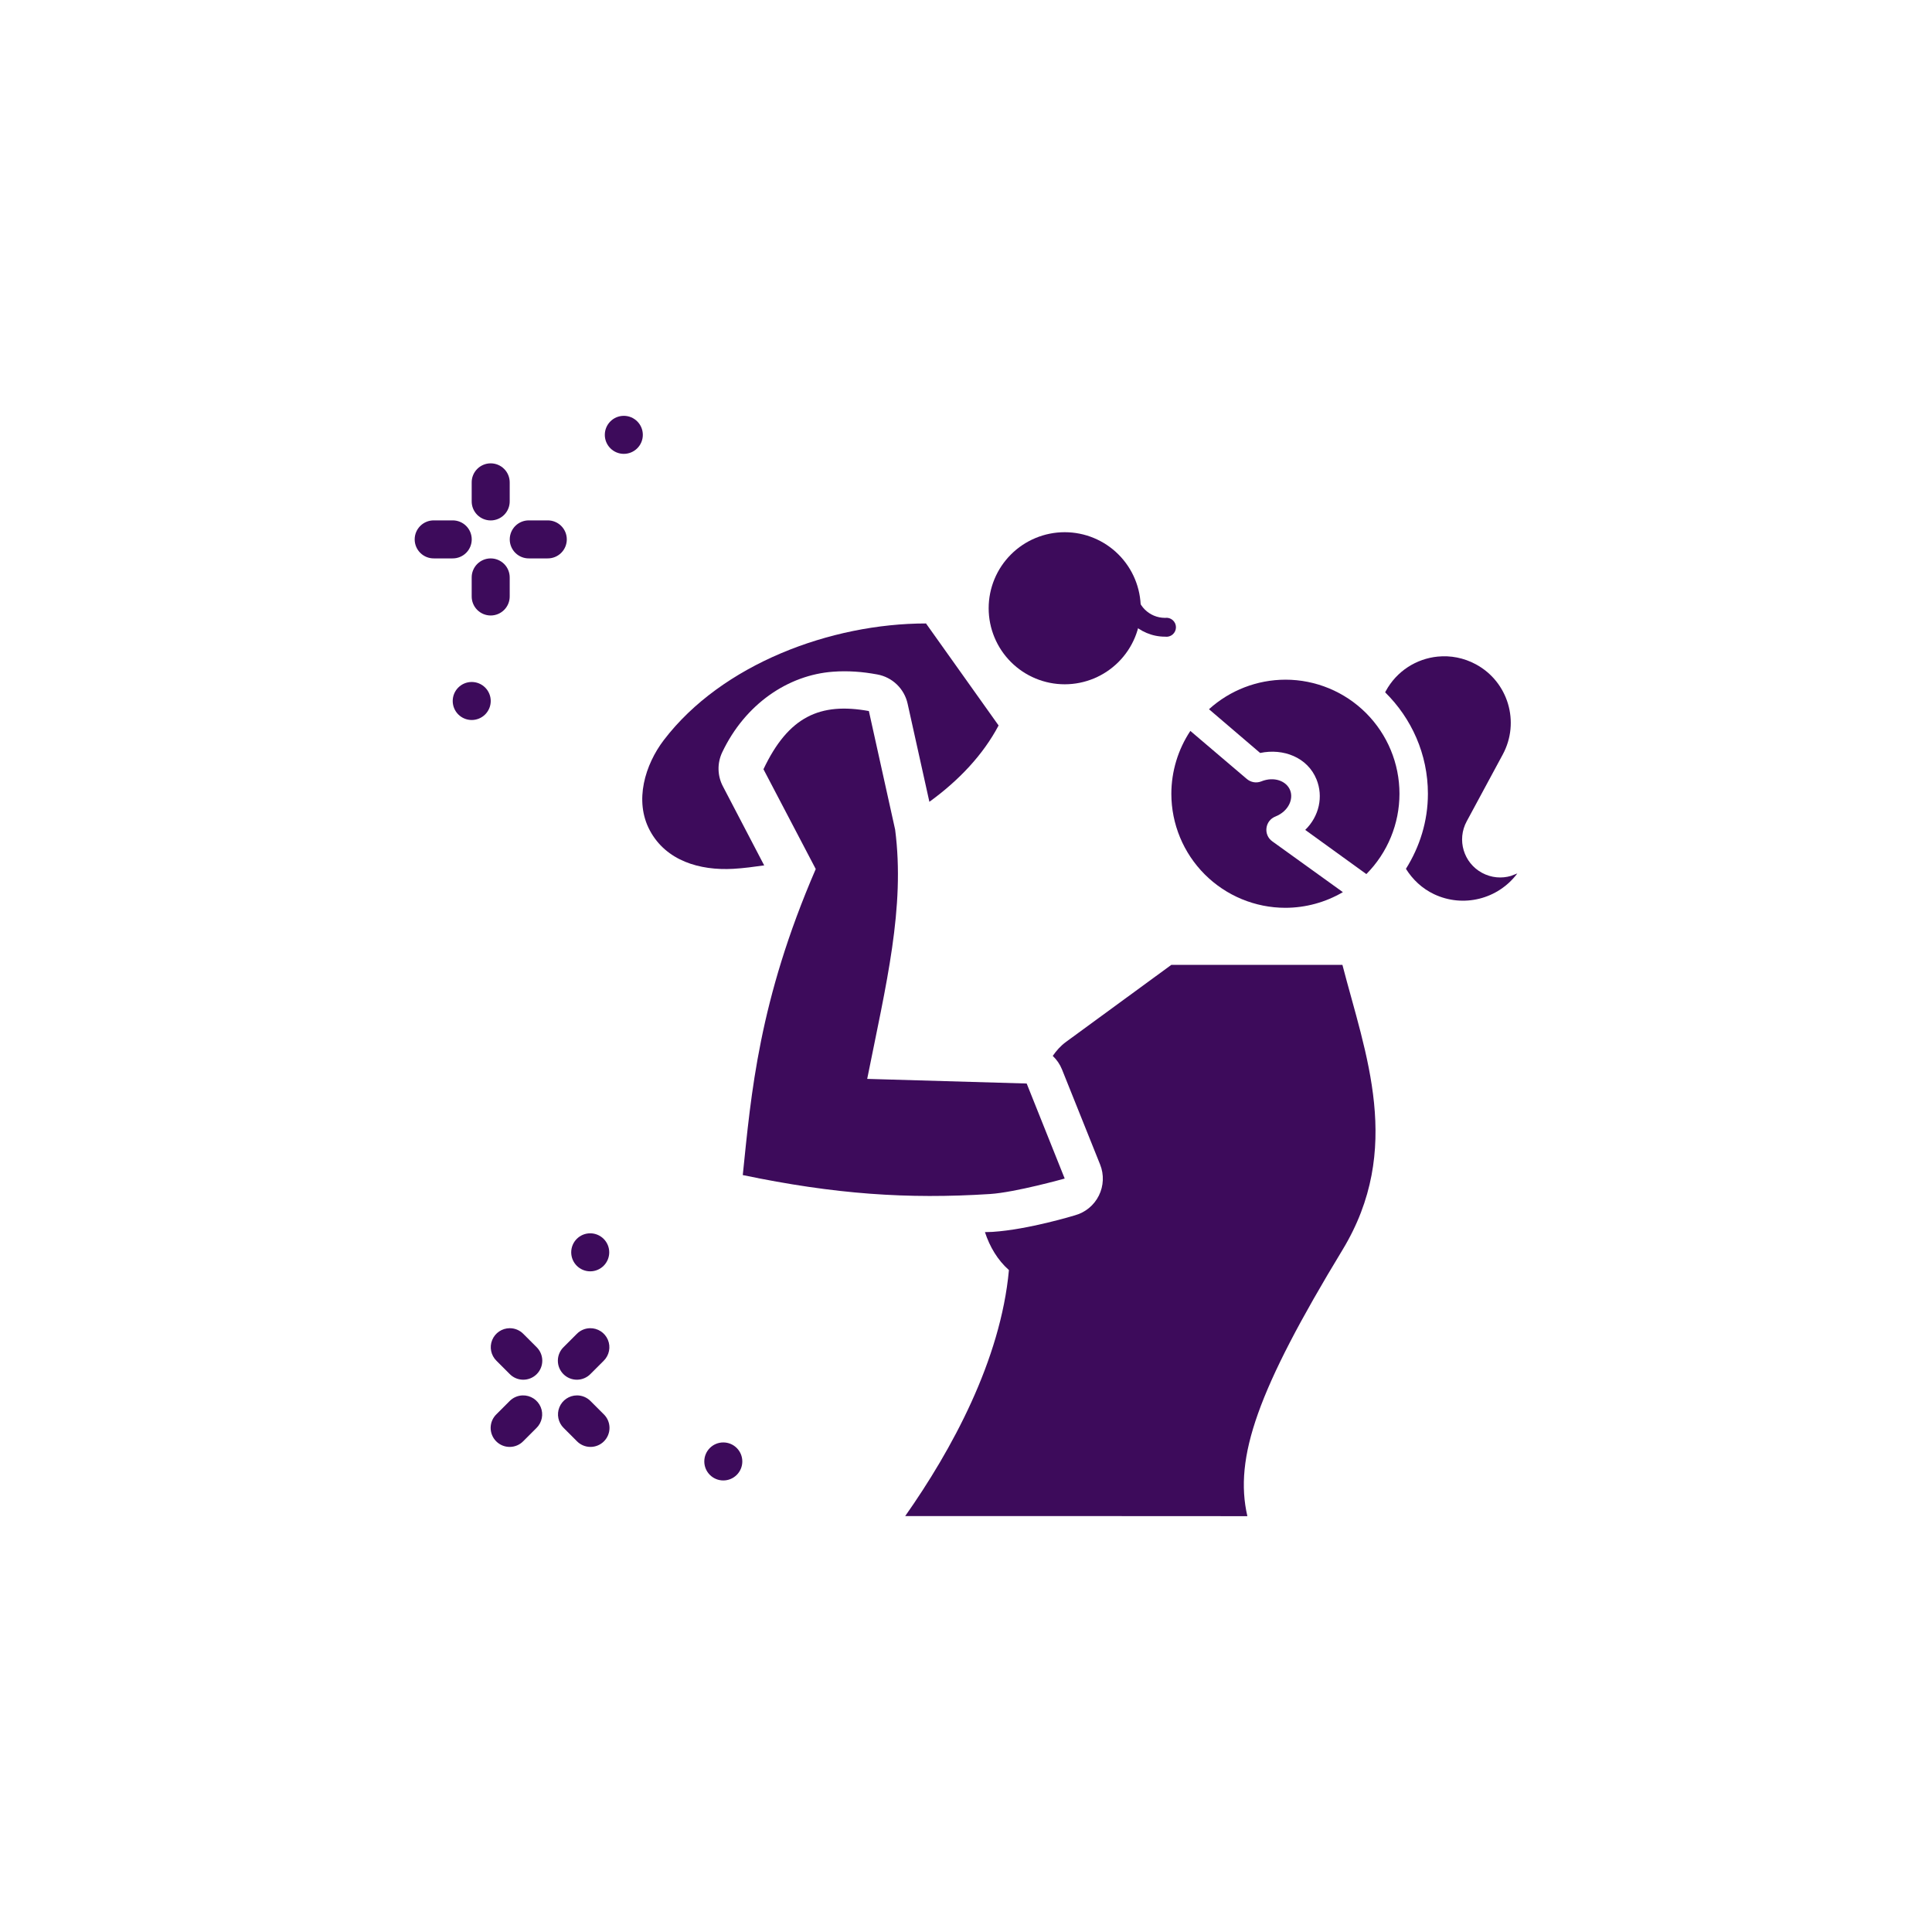 <?xml version="1.0" encoding="UTF-8"?>
<svg width="1200pt" height="1200pt" version="1.1" viewBox="0 0 1200 1200" xmlns="http://www.w3.org/2000/svg">
 <g fill="#3d0b5b">
  <path d="m727.54 599.29-65.453 47.879c-3.43 2.508-5.996 5.508-8.211 8.672v-0.004c2.488 2.34 4.441 5.188 5.723 8.352l23.707 59.133c2.5 6.246 2.215 13.258-0.781 19.285-2.992 6.023-8.414 10.484-14.902 12.262 0 0-28.879 8.859-51.246 10.285-1.562 0.094-3.059 0.047-4.613 0.141 2.992 9.145 7.918 17.406 14.898 23.57-5.16 56.105-35.621 111.82-64.438 152.81h122.55l89.988 0.047c-8.391-36.461 6.41-78.559 59.039-165.31 38.055-62.723 14.309-121.77 0-177.12z"/>
  <path d="m637.69 672.99-99.059-2.875c11.809-59.039 23.617-106.27 17.355-154.82l-16.312-73.652c-30.27-5.488-49.938 3.328-65.473 36.137l32.473 61.992c-35.422 81.918-40.117 139.59-45.324 190.09 57.156 11.906 102.29 15.039 153.5 11.77 15.781-1.008 46.453-9.609 46.453-9.609z"/>
  <path d="m798.39 422.16c-17.547 0.031-34.461 6.57-47.465 18.355l31.781 27.168c14.367-3.031 29.453 2.703 35.008 16.422 4.324 10.664 1.664 22.895-7.012 31.363l37.961 27.445h0.004c13.172-13.27 20.566-31.207 20.57-49.906 0-18.789-7.465-36.809-20.75-50.098-13.289-13.285-31.309-20.75-50.098-20.75zm-59.039 31.828v-0.004c-7.676 11.57-11.781 25.141-11.809 39.023 0 18.789 7.465 36.812 20.75 50.098 13.285 13.285 31.309 20.75 50.098 20.75 12.551-0.023 24.871-3.383 35.699-9.73l-43.773-31.504c-5.801-4.078-4.676-12.953 1.938-15.496 8.102-3.289 11.289-10.824 9.039-16.375-2.258-5.578-9.84-8.691-17.941-5.398-3.074 1.215-6.551 0.562-9.039-1.617z"/>
  <path d="m892.99 407.82c-13.203 1.316-25.512 8.941-32.289 21.496l-0.367 0.691c16.352 16.09 26.566 38.398 26.566 63.008 0 17.141-5.129 33.035-13.652 46.633 4.141 6.598 9.984 12.191 17.434 15.73 18.105 8.594 39.766 3.191 51.754-12.867l-3.922 1.52c-5.793 1.73-12.25 1.207-17.988-1.891-11.473-6.195-15.742-20.488-9.547-31.965l22.418-41.559c10.844-20.086 3.387-45.152-16.699-55.996-7.531-4.066-15.785-5.586-23.707-4.797z"/>
  <path d="m575.16 387.24c-59.039 0-126.83 25.215-162.87 72.461-11.508 15.09-18.621 37.707-8.578 56.273 10.043 18.562 30.727 24.867 51.797 23.664 6.418-0.355 12.785-1.258 19.141-2.125l-25.598-49.031c-3.477-6.555-3.676-14.359-0.535-21.082 14.316-30.23 41.129-48.156 68.863-50.184 4.606-0.355 9.203-0.355 13.793-0.047 4.586 0.266 9.16 0.918 13.746 1.75 4.578 0.836 8.809 3.008 12.156 6.242 3.348 3.234 5.668 7.383 6.664 11.93l13.516 60.93c18.352-13.301 33.402-29.246 42.988-47.418z"/>
  <path d="m708.54 377.79c0 12.527-4.977 24.543-13.836 33.398-8.855 8.859-20.871 13.836-33.398 13.836-12.523 0-24.539-4.977-33.398-13.836-8.855-8.855-13.832-20.871-13.832-33.398 0-12.523 4.977-24.539 13.836-33.398 8.855-8.855 20.871-13.832 33.395-13.832 12.527 0 24.543 4.977 33.398 13.832 8.859 8.859 13.836 20.875 13.836 33.398z"/>
  <path d="m698.7 360.06c-2.793 0.578-4.773 3.074-4.703 5.926 0 16.234 13.402 29.461 29.637 29.461h-0.004c1.699 0.254 3.426-0.246 4.727-1.367 1.301-1.121 2.051-2.754 2.051-4.473s-0.75-3.352-2.051-4.473c-1.301-1.121-3.027-1.621-4.727-1.367-9.852 0-17.781-7.934-17.781-17.781 0.047-1.812-0.738-3.547-2.133-4.703s-3.246-1.605-5.016-1.223z"/>
  <path d="m269.54 323.22c-3.16-0.047-6.207 1.18-8.457 3.398s-3.519 5.25-3.519 8.41 1.27 6.188 3.519 8.41c2.25 2.219 5.297 3.441 8.457 3.398h11.488c3.16 0.043 6.207-1.18 8.457-3.398 2.25-2.223 3.519-5.25 3.519-8.41s-1.27-6.191-3.519-8.41-5.297-3.445-8.457-3.398z"/>
  <path d="m328.59 323.22c-3.16-0.047-6.207 1.18-8.461 3.398-2.25 2.219-3.516 5.25-3.516 8.41s1.266 6.188 3.516 8.41c2.254 2.219 5.301 3.441 8.461 3.398h11.484c3.16 0.043 6.207-1.18 8.457-3.398 2.25-2.223 3.519-5.25 3.519-8.41s-1.27-6.191-3.519-8.41-5.297-3.445-8.457-3.398z"/>
  <path d="m375.66 270.09c-0.004 3.133 1.242 6.137 3.457 8.352 2.215 2.215 5.219 3.457 8.348 3.457 3.133 0 6.137-1.242 8.352-3.457s3.457-5.219 3.457-8.352c0-6.519-5.285-11.809-11.809-11.809-6.519 0-11.805 5.289-11.805 11.809z"/>
  <path d="m281.19 435.4c0 3.133 1.242 6.137 3.457 8.352 2.215 2.215 5.219 3.457 8.352 3.457 3.129 0 6.133-1.242 8.348-3.457s3.457-5.219 3.457-8.352c0-3.129-1.242-6.133-3.457-8.348-2.215-2.215-5.219-3.461-8.348-3.461-6.523 0-11.809 5.289-11.809 11.809z"/>
  <path d="m304.64 346.84c-3.137 0.035-6.133 1.32-8.324 3.57-2.191 2.25-3.394 5.281-3.344 8.422v11.484c-0.047 3.16 1.18 6.207 3.398 8.457s5.25 3.519 8.41 3.519 6.188-1.27 8.41-3.519c2.219-2.25 3.441-5.297 3.398-8.457v-11.484c0.047-3.188-1.191-6.262-3.441-8.52-2.25-2.258-5.32-3.512-8.508-3.473z"/>
  <path d="m304.64 287.79c-3.137 0.039-6.133 1.324-8.324 3.574-2.191 2.25-3.394 5.281-3.344 8.418v11.488c-0.047 3.16 1.18 6.207 3.398 8.457s5.25 3.519 8.41 3.519 6.188-1.27 8.41-3.519c2.219-2.25 3.441-5.297 3.398-8.457v-11.488c0.047-3.188-1.191-6.258-3.441-8.516-2.25-2.258-5.32-3.512-8.508-3.477z"/>
  <path d="m324.62 866.71c-3.062 0.086-5.977 1.359-8.117 3.551l-8.117 8.117c-2.289 2.199-3.598 5.227-3.633 8.398-0.031 3.176 1.215 6.231 3.461 8.473 2.242 2.246 5.297 3.492 8.469 3.457 3.176-0.031 6.203-1.34 8.398-3.629l8.117-8.117c3.477-3.398 4.516-8.578 2.621-13.051-1.898-4.477-6.34-7.332-11.199-7.199z"/>
  <path d="m366.36 824.97c-3.062 0.086-5.973 1.359-8.117 3.551l-8.117 8.117c-2.289 2.199-3.598 5.227-3.629 8.398-0.035 3.176 1.211 6.227 3.457 8.473 2.242 2.242 5.297 3.488 8.473 3.457 3.172-0.031 6.199-1.34 8.398-3.629l8.117-8.117v-0.004c3.473-3.394 4.512-8.574 2.617-13.051-1.895-4.473-6.34-7.328-11.199-7.195z"/>
  <path d="m358.34 866.71c-4.789 0.02-9.094 2.934-10.895 7.371-1.801 4.441-0.738 9.527 2.684 12.879l8.117 8.117c2.199 2.289 5.227 3.598 8.398 3.629 3.176 0.035 6.227-1.211 8.473-3.457 2.242-2.242 3.488-5.297 3.457-8.473-0.031-3.172-1.34-6.199-3.629-8.398l-8.117-8.117c-2.234-2.281-5.297-3.562-8.488-3.551z"/>
  <path d="m316.59 824.97c-4.793 0.02-9.094 2.93-10.895 7.371-1.801 4.438-0.742 9.527 2.684 12.875l8.117 8.117v0.004c2.199 2.289 5.227 3.598 8.398 3.629 3.172 0.031 6.227-1.215 8.473-3.457 2.242-2.246 3.488-5.297 3.457-8.473-0.031-3.172-1.34-6.199-3.633-8.398l-8.117-8.117c-2.231-2.281-5.293-3.562-8.484-3.551z"/>
  <path d="m354.79 777.84c0 3.133 1.242 6.137 3.457 8.352s5.219 3.457 8.352 3.457c3.129 0 6.133-1.242 8.348-3.457 2.215-2.215 3.457-5.219 3.457-8.352 0-3.133-1.242-6.133-3.457-8.348-2.215-2.215-5.219-3.461-8.348-3.461-6.523 0-11.809 5.289-11.809 11.809z"/>
  <path d="m437.45 907.73c0 3.129 1.242 6.133 3.457 8.348 2.215 2.215 5.219 3.457 8.352 3.457 3.129 0 6.133-1.242 8.348-3.457 2.215-2.215 3.457-5.219 3.457-8.348 0-3.133-1.242-6.137-3.457-8.352-2.215-2.215-5.219-3.457-8.348-3.457-6.523 0-11.809 5.285-11.809 11.809z"/>
 </g>
</svg>

